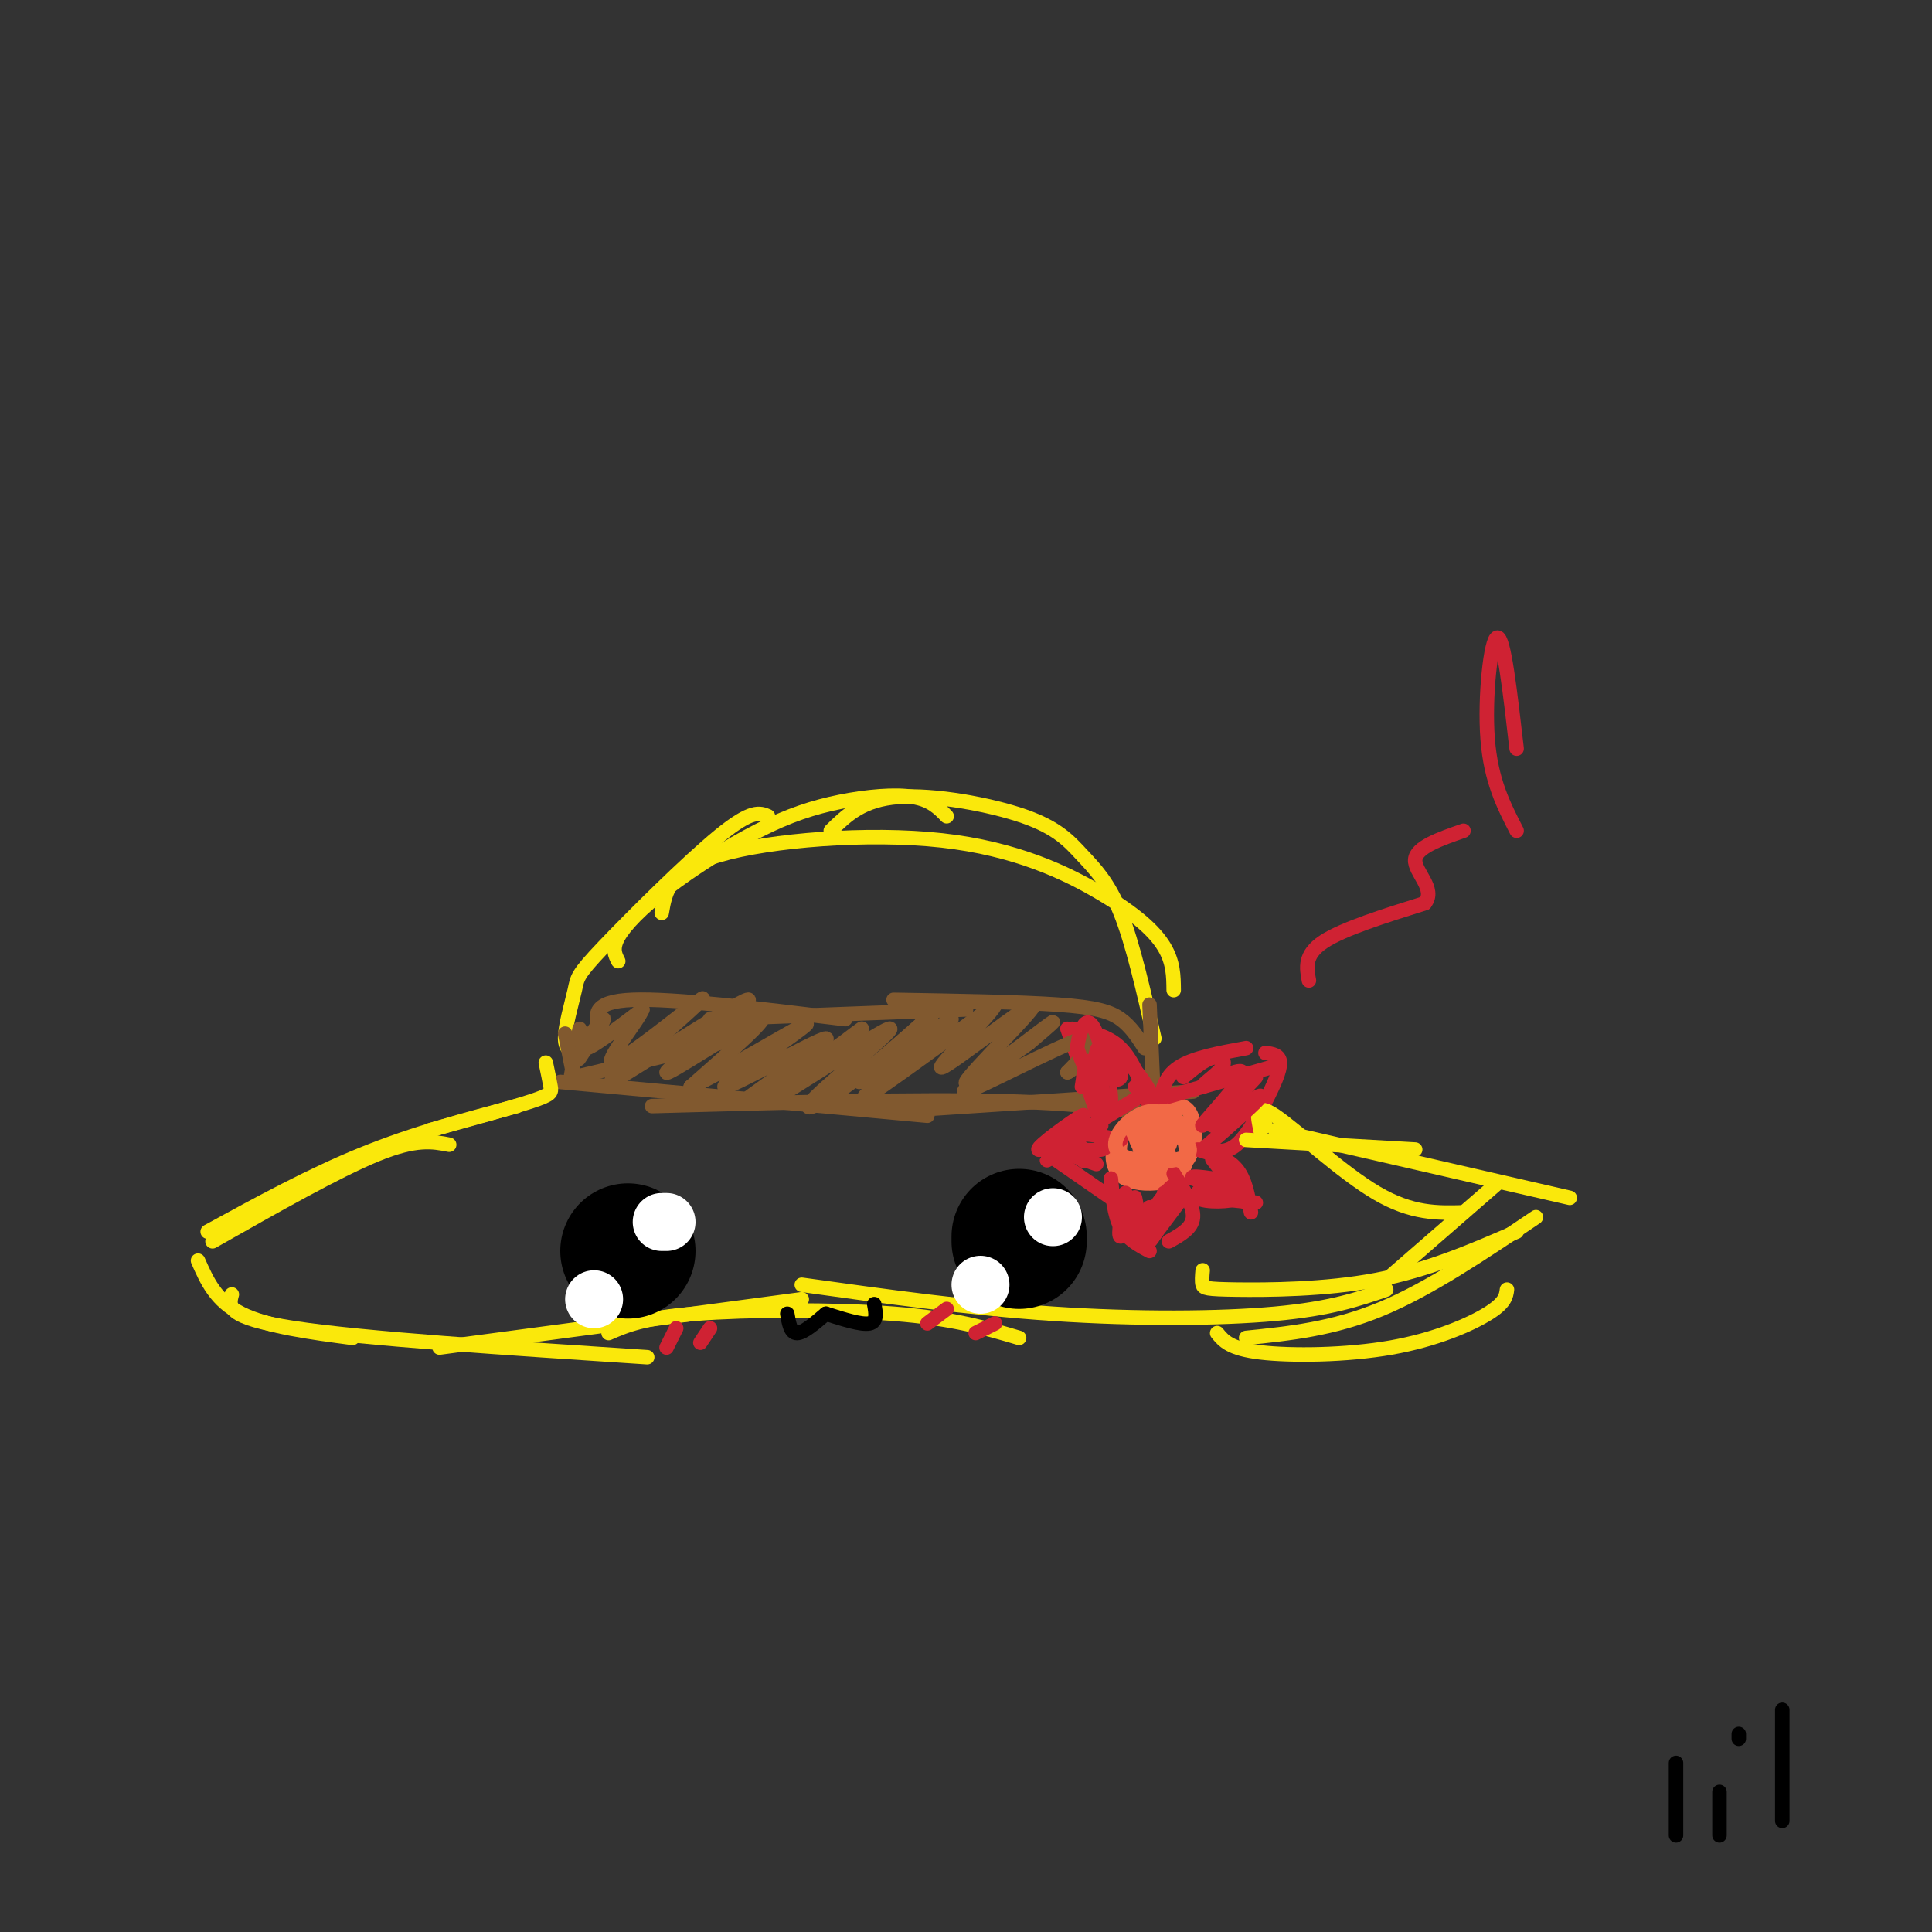 <svg viewBox='0 0 400 400' version='1.1' xmlns='http://www.w3.org/2000/svg' xmlns:xlink='http://www.w3.org/1999/xlink'><rect x="0" y="0" width="400" height="400" fill="#333333" stroke="none"/><g fill='none' stroke='rgb(0,0,0)' stroke-width='3' stroke-linecap='round' stroke-linejoin='round'><path d='M347,365c0.000,0.000 0.000,15.000 0,15'/><path d='M356,380c0.000,0.000 0.000,-9.000 0,-9'/><path d='M360,360c0.000,0.000 0.000,-1.000 0,-1'/><path d='M369,354c0.000,0.000 0.000,23.000 0,23'/></g>
<g fill='none' stroke='rgb(250,232,11)' stroke-width='3' stroke-linecap='round' stroke-linejoin='round'><path d='M120,218c-1.488,-0.231 -2.976,-0.463 -3,-3c-0.024,-2.537 1.416,-7.381 2,-10c0.584,-2.619 0.311,-3.013 6,-9c5.689,-5.987 17.340,-17.568 24,-23c6.660,-5.432 8.330,-4.716 10,-4'/><path d='M128,199c-0.665,-1.300 -1.330,-2.600 0,-5c1.330,-2.400 4.655,-5.900 10,-10c5.345,-4.100 12.711,-8.800 19,-12c6.289,-3.200 11.501,-4.900 17,-6c5.499,-1.100 11.285,-1.600 15,-1c3.715,0.600 5.357,2.300 7,4'/><path d='M137,189c0.762,-4.472 1.525,-8.944 12,-12c10.475,-3.056 30.663,-4.695 46,-3c15.337,1.695 25.821,6.726 33,11c7.179,4.274 11.051,7.793 13,11c1.949,3.207 1.974,6.104 2,9'/><path d='M172,172c3.284,-3.223 6.568,-6.447 14,-7c7.432,-0.553 19.013,1.563 26,4c6.987,2.437 9.381,5.195 12,8c2.619,2.805 5.463,5.659 8,12c2.537,6.341 4.769,16.171 7,26'/></g>
<g fill='none' stroke='rgb(129,89,47)' stroke-width='3' stroke-linecap='round' stroke-linejoin='round'><path d='M120,213c0.000,0.000 -2.000,11.000 -2,11'/><path d='M117,214c0.000,0.000 2.000,10.000 2,10'/><path d='M119,223c0.000,0.000 34.000,-8.000 34,-8'/><path d='M116,224c0.000,0.000 76.000,7.000 76,7'/><path d='M135,229c27.250,-0.750 54.500,-1.500 73,-1c18.500,0.500 28.250,2.250 38,4'/><path d='M186,230c0.000,0.000 61.000,-4.000 61,-4'/><path d='M239,231c0.000,0.000 -1.000,-23.000 -1,-23'/><path d='M237,217c-1.422,-2.222 -2.844,-4.444 -5,-6c-2.156,-1.556 -5.044,-2.444 -13,-3c-7.956,-0.556 -20.978,-0.778 -34,-1'/><path d='M200,209c0.000,0.000 -53.000,2.000 -53,2'/><path d='M175,211c-17.750,-2.167 -35.500,-4.333 -44,-4c-8.500,0.333 -7.750,3.167 -7,6'/></g>
<g fill='none' stroke='rgb(242,105,70)' stroke-width='3' stroke-linecap='round' stroke-linejoin='round'><path d='M241,229c-3.182,1.203 -6.364,2.405 -8,5c-1.636,2.595 -1.727,6.581 1,8c2.727,1.419 8.271,0.269 11,-2c2.729,-2.269 2.644,-5.657 2,-8c-0.644,-2.343 -1.846,-3.643 -5,-3c-3.154,0.643 -8.259,3.227 -10,6c-1.741,2.773 -0.116,5.733 3,7c3.116,1.267 7.724,0.841 10,-1c2.276,-1.841 2.222,-5.097 1,-7c-1.222,-1.903 -3.611,-2.451 -6,-3'/><path d='M240,231c-2.617,0.069 -6.159,1.742 -8,4c-1.841,2.258 -1.980,5.102 -1,7c0.980,1.898 3.077,2.851 6,3c2.923,0.149 6.670,-0.507 8,-3c1.330,-2.493 0.243,-6.825 -1,-9c-1.243,-2.175 -2.641,-2.193 -4,-1c-1.359,1.193 -2.680,3.596 -4,6'/></g>
<g fill='none' stroke='rgb(207,34,51)' stroke-width='3' stroke-linecap='round' stroke-linejoin='round'><path d='M240,229c0.500,-3.000 1.000,-6.000 4,-8c3.000,-2.000 8.500,-3.000 14,-4'/><path d='M242,227c0.000,0.000 21.000,-6.000 21,-6'/><path d='M250,238c1.964,0.369 3.929,0.738 6,-1c2.071,-1.738 4.250,-5.583 6,-9c1.750,-3.417 3.071,-6.405 3,-8c-0.071,-1.595 -1.536,-1.798 -3,-2'/><path d='M248,238c3.083,0.917 6.167,1.833 8,4c1.833,2.167 2.417,5.583 3,9'/><path d='M251,240c0.000,0.000 7.000,9.000 7,9'/><path d='M241,247c0.000,0.000 19.000,2.000 19,2'/><path d='M243,243c2.083,3.333 4.167,6.667 4,9c-0.167,2.333 -2.583,3.667 -5,5'/><path d='M244,249c0.000,0.000 -6.000,8.000 -6,8'/><path d='M230,244c0.333,3.750 0.667,7.500 2,10c1.333,2.500 3.667,3.750 6,5'/><path d='M232,236c-4.250,-0.833 -8.500,-1.667 -11,-1c-2.500,0.667 -3.250,2.833 -4,5'/><path d='M236,227c0.000,0.000 -18.000,11.000 -18,11'/><path d='M217,239c0.000,0.000 13.000,9.000 13,9'/><path d='M238,229c-1.667,-4.667 -3.333,-9.333 -6,-12c-2.667,-2.667 -6.333,-3.333 -10,-4'/><path d='M228,233c0.000,0.000 -7.000,-20.000 -7,-20'/><path d='M228,231c0.000,0.000 -2.000,-12.000 -2,-12'/></g>
<g fill='none' stroke='rgb(250,232,11)' stroke-width='3' stroke-linecap='round' stroke-linejoin='round'><path d='M113,220c0.400,1.911 0.800,3.822 1,5c0.200,1.178 0.200,1.622 -4,3c-4.200,1.378 -12.600,3.689 -21,6'/><path d='M107,229c-10.667,2.833 -21.333,5.667 -32,10c-10.667,4.333 -21.333,10.167 -32,16'/><path d='M93,237c-3.417,-0.667 -6.833,-1.333 -15,2c-8.167,3.333 -21.083,10.667 -34,18'/><path d='M41,261c1.833,4.167 3.667,8.333 9,11c5.333,2.667 14.167,3.833 23,5'/><path d='M48,268c-0.667,2.417 -1.333,4.833 13,7c14.333,2.167 43.667,4.083 73,6'/><path d='M91,279c0.000,0.000 75.000,-10.000 75,-10'/><path d='M126,276c3.622,-1.578 7.244,-3.156 18,-4c10.756,-0.844 28.644,-0.956 41,0c12.356,0.956 19.178,2.978 26,5'/><path d='M166,266c17.356,2.422 34.711,4.844 52,6c17.289,1.156 34.511,1.044 46,0c11.489,-1.044 17.244,-3.022 23,-5'/><path d='M258,236c0.000,0.000 35.000,2.000 35,2'/><path d='M261,234c0.000,0.000 1.000,-1.000 1,-1'/><path d='M261,234c-0.667,-2.956 -1.333,-5.911 3,-3c4.333,2.911 13.667,11.689 21,16c7.333,4.311 12.667,4.156 18,4'/><path d='M264,234c0.000,0.000 61.000,14.000 61,14'/><path d='M252,276c1.321,1.625 2.643,3.250 9,4c6.357,0.750 17.750,0.625 27,-1c9.250,-1.625 16.357,-4.750 20,-7c3.643,-2.250 3.821,-3.625 4,-5'/><path d='M258,277c9.000,-0.917 18.000,-1.833 28,-6c10.000,-4.167 21.000,-11.583 32,-19'/><path d='M249,263c-0.101,1.155 -0.202,2.310 0,3c0.202,0.690 0.708,0.917 7,1c6.292,0.083 18.369,0.024 29,-2c10.631,-2.024 19.815,-6.012 29,-10'/><path d='M287,265c0.000,0.000 23.000,-20.000 23,-20'/></g>
<g fill='none' stroke='rgb(0,0,0)' stroke-width='28' stroke-linecap='round' stroke-linejoin='round'><path d='M211,257c0.000,0.000 0.000,-1.000 0,-1'/><path d='M130,259c0.000,0.000 0.000,0.000 0,0'/></g>
<g fill='none' stroke='rgb(255,255,255)' stroke-width='12' stroke-linecap='round' stroke-linejoin='round'><path d='M218,252c0.000,0.000 0.000,0.000 0,0'/><path d='M203,266c0.000,0.000 0.000,0.000 0,0'/><path d='M138,253c0.000,0.000 -1.000,0.000 -1,0'/><path d='M123,269c0.000,0.000 0.000,0.000 0,0'/></g>
<g fill='none' stroke='rgb(0,0,0)' stroke-width='3' stroke-linecap='round' stroke-linejoin='round'><path d='M171,272c-2.333,2.000 -4.667,4.000 -6,4c-1.333,0.000 -1.667,-2.000 -2,-4'/><path d='M171,272c3.667,1.167 7.333,2.333 9,2c1.667,-0.333 1.333,-2.167 1,-4'/></g>
<g fill='none' stroke='rgb(207,34,51)' stroke-width='3' stroke-linecap='round' stroke-linejoin='round'><path d='M140,275c0.000,0.000 -2.000,4.000 -2,4'/><path d='M147,275c0.000,0.000 -2.000,3.000 -2,3'/><path d='M196,271c0.000,0.000 -4.000,3.000 -4,3'/><path d='M206,274c0.000,0.000 -4.000,2.000 -4,2'/></g>
<g fill='none' stroke='rgb(129,89,47)' stroke-width='3' stroke-linecap='round' stroke-linejoin='round'><path d='M124,213c-2.446,3.667 -4.893,7.333 -4,6c0.893,-1.333 5.125,-7.667 5,-8c-0.125,-0.333 -4.607,5.333 -4,6c0.607,0.667 6.304,-3.667 12,-8'/><path d='M133,209c-0.726,2.167 -8.542,11.583 -6,11c2.542,-0.583 15.440,-11.167 18,-13c2.560,-1.833 -5.220,5.083 -13,12'/><path d='M132,219c-4.350,3.749 -8.726,7.121 -2,3c6.726,-4.121 24.556,-15.733 25,-15c0.444,0.733 -16.496,13.813 -17,15c-0.504,1.187 15.427,-9.518 19,-11c3.573,-1.482 -5.214,6.259 -14,14'/><path d='M143,225c4.729,-1.793 23.552,-13.276 24,-13c0.448,0.276 -17.478,12.311 -17,13c0.478,0.689 19.359,-9.968 21,-10c1.641,-0.032 -13.960,10.562 -17,13c-3.040,2.438 6.480,-3.281 16,-9'/><path d='M170,219c5.474,-3.601 11.158,-8.104 7,-5c-4.158,3.104 -18.158,13.815 -16,13c2.158,-0.815 20.475,-13.157 23,-14c2.525,-0.843 -10.743,9.811 -15,14c-4.257,4.189 0.498,1.911 6,-2c5.502,-3.911 11.751,-9.456 18,-15'/><path d='M193,210c-2.137,1.954 -16.480,14.338 -15,14c1.480,-0.338 18.783,-13.399 19,-13c0.217,0.399 -16.652,14.257 -18,16c-1.348,1.743 12.826,-8.628 27,-19'/><path d='M206,208c0.234,1.103 -12.680,13.362 -11,13c1.680,-0.362 17.956,-13.344 19,-13c1.044,0.344 -13.142,14.016 -14,16c-0.858,1.984 11.612,-7.719 16,-11c4.388,-3.281 0.694,-0.141 -3,3'/><path d='M213,216c-4.869,3.464 -15.542,10.625 -13,10c2.542,-0.625 18.298,-9.036 24,-11c5.702,-1.964 1.351,2.518 -3,7'/><path d='M221,222c0.689,-0.022 3.911,-3.578 5,-4c1.089,-0.422 0.044,2.289 -1,5'/></g>
<g fill='none' stroke='rgb(207,34,51)' stroke-width='3' stroke-linecap='round' stroke-linejoin='round'><path d='M235,225c1.828,1.289 3.656,2.577 3,1c-0.656,-1.577 -3.794,-6.021 -6,-7c-2.206,-0.979 -3.478,1.506 -3,3c0.478,1.494 2.708,1.998 3,1c0.292,-0.998 -1.354,-3.499 -3,-6'/><path d='M229,217c-0.148,1.142 0.981,6.997 1,7c0.019,0.003 -1.073,-5.848 -2,-7c-0.927,-1.152 -1.687,2.393 -1,6c0.687,3.607 2.823,7.276 3,5c0.177,-2.276 -1.606,-10.497 -3,-14c-1.394,-3.503 -2.398,-2.286 -3,-1c-0.602,1.286 -0.801,2.643 -1,4'/><path d='M223,217c1.071,3.357 4.250,9.750 5,10c0.750,0.250 -0.929,-5.643 -2,-7c-1.071,-1.357 -1.536,1.821 -2,5'/><path d='M227,241c-3.861,-1.343 -7.722,-2.686 -7,-3c0.722,-0.314 6.029,0.400 8,0c1.971,-0.400 0.608,-1.915 -1,-3c-1.608,-1.085 -3.459,-1.738 -5,-1c-1.541,0.738 -2.770,2.869 -4,5'/><path d='M218,239c1.738,-0.735 8.085,-5.073 7,-5c-1.085,0.073 -9.600,4.558 -10,4c-0.400,-0.558 7.314,-6.159 9,-7c1.686,-0.841 -2.657,3.080 -7,7'/><path d='M217,238c1.287,-0.531 8.005,-5.359 8,-5c-0.005,0.359 -6.732,5.904 -8,7c-1.268,1.096 2.923,-2.258 5,-3c2.077,-0.742 2.038,1.129 2,3'/><path d='M224,240c0.333,0.500 0.167,0.250 0,0'/><path d='M233,247c-0.825,4.493 -1.649,8.986 -1,9c0.649,0.014 2.772,-4.450 3,-5c0.228,-0.550 -1.439,2.813 -1,4c0.439,1.187 2.982,0.196 4,-1c1.018,-1.196 0.509,-2.598 0,-4'/><path d='M238,250c-0.369,1.702 -1.292,7.958 0,7c1.292,-0.958 4.798,-9.131 5,-11c0.202,-1.869 -2.899,2.565 -6,7'/><path d='M237,253c-1.378,-0.244 -1.822,-4.356 -2,-5c-0.178,-0.644 -0.089,2.178 0,5'/><path d='M253,242c-0.086,2.960 -0.172,5.920 0,6c0.172,0.080 0.603,-2.721 -1,-3c-1.603,-0.279 -5.239,1.963 -4,3c1.239,1.037 7.354,0.868 8,0c0.646,-0.868 -4.177,-2.434 -9,-4'/><path d='M247,244c-0.833,-0.667 1.583,-0.333 4,0'/><path d='M249,238c5.833,-5.083 11.667,-10.167 12,-11c0.333,-0.833 -4.833,2.583 -10,6'/><path d='M251,233c1.311,-2.108 9.589,-10.380 9,-10c-0.589,0.380 -10.043,9.410 -11,10c-0.957,0.590 6.584,-7.260 8,-10c1.416,-2.740 -3.292,-0.370 -8,2'/><path d='M249,225c-0.286,-0.429 3.000,-2.500 4,-4c1.000,-1.500 -0.286,-2.429 -2,-2c-1.714,0.429 -3.857,2.214 -6,4'/></g>
<g fill='none' stroke='rgb(242,105,70)' stroke-width='3' stroke-linecap='round' stroke-linejoin='round'><path d='M241,233c-1.857,1.494 -3.714,2.988 -3,3c0.714,0.012 4.000,-1.458 5,-3c1.000,-1.542 -0.286,-3.155 -2,-3c-1.714,0.155 -3.857,2.077 -6,4'/><path d='M235,234c-0.406,1.912 1.578,4.691 3,6c1.422,1.309 2.280,1.149 3,-1c0.720,-2.149 1.302,-6.286 0,-8c-1.302,-1.714 -4.487,-1.003 -7,1c-2.513,2.003 -4.354,5.300 -2,7c2.354,1.700 8.903,1.804 12,1c3.097,-0.804 2.742,-2.515 1,-4c-1.742,-1.485 -4.871,-2.742 -8,-4'/><path d='M237,232c-2.029,-0.472 -3.100,0.348 -2,2c1.100,1.652 4.373,4.137 6,4c1.627,-0.137 1.608,-2.896 1,-4c-0.608,-1.104 -1.804,-0.552 -3,0'/><path d='M242,235c0.000,0.000 0.000,1.000 0,1'/><path d='M242,235c-1.500,0.667 -3.000,1.333 -3,2c0.000,0.667 1.500,1.333 3,2'/></g>
<g fill='none' stroke='rgb(207,34,51)' stroke-width='3' stroke-linecap='round' stroke-linejoin='round'><path d='M271,203c-0.500,-2.667 -1.000,-5.333 3,-8c4.000,-2.667 12.500,-5.333 21,-8'/><path d='M295,187c2.378,-2.978 -2.178,-6.422 -2,-9c0.178,-2.578 5.089,-4.289 10,-6'/><path d='M314,172c-2.667,-5.178 -5.333,-10.356 -6,-19c-0.667,-8.644 0.667,-20.756 2,-21c1.333,-0.244 2.667,11.378 4,23'/></g>
</svg>